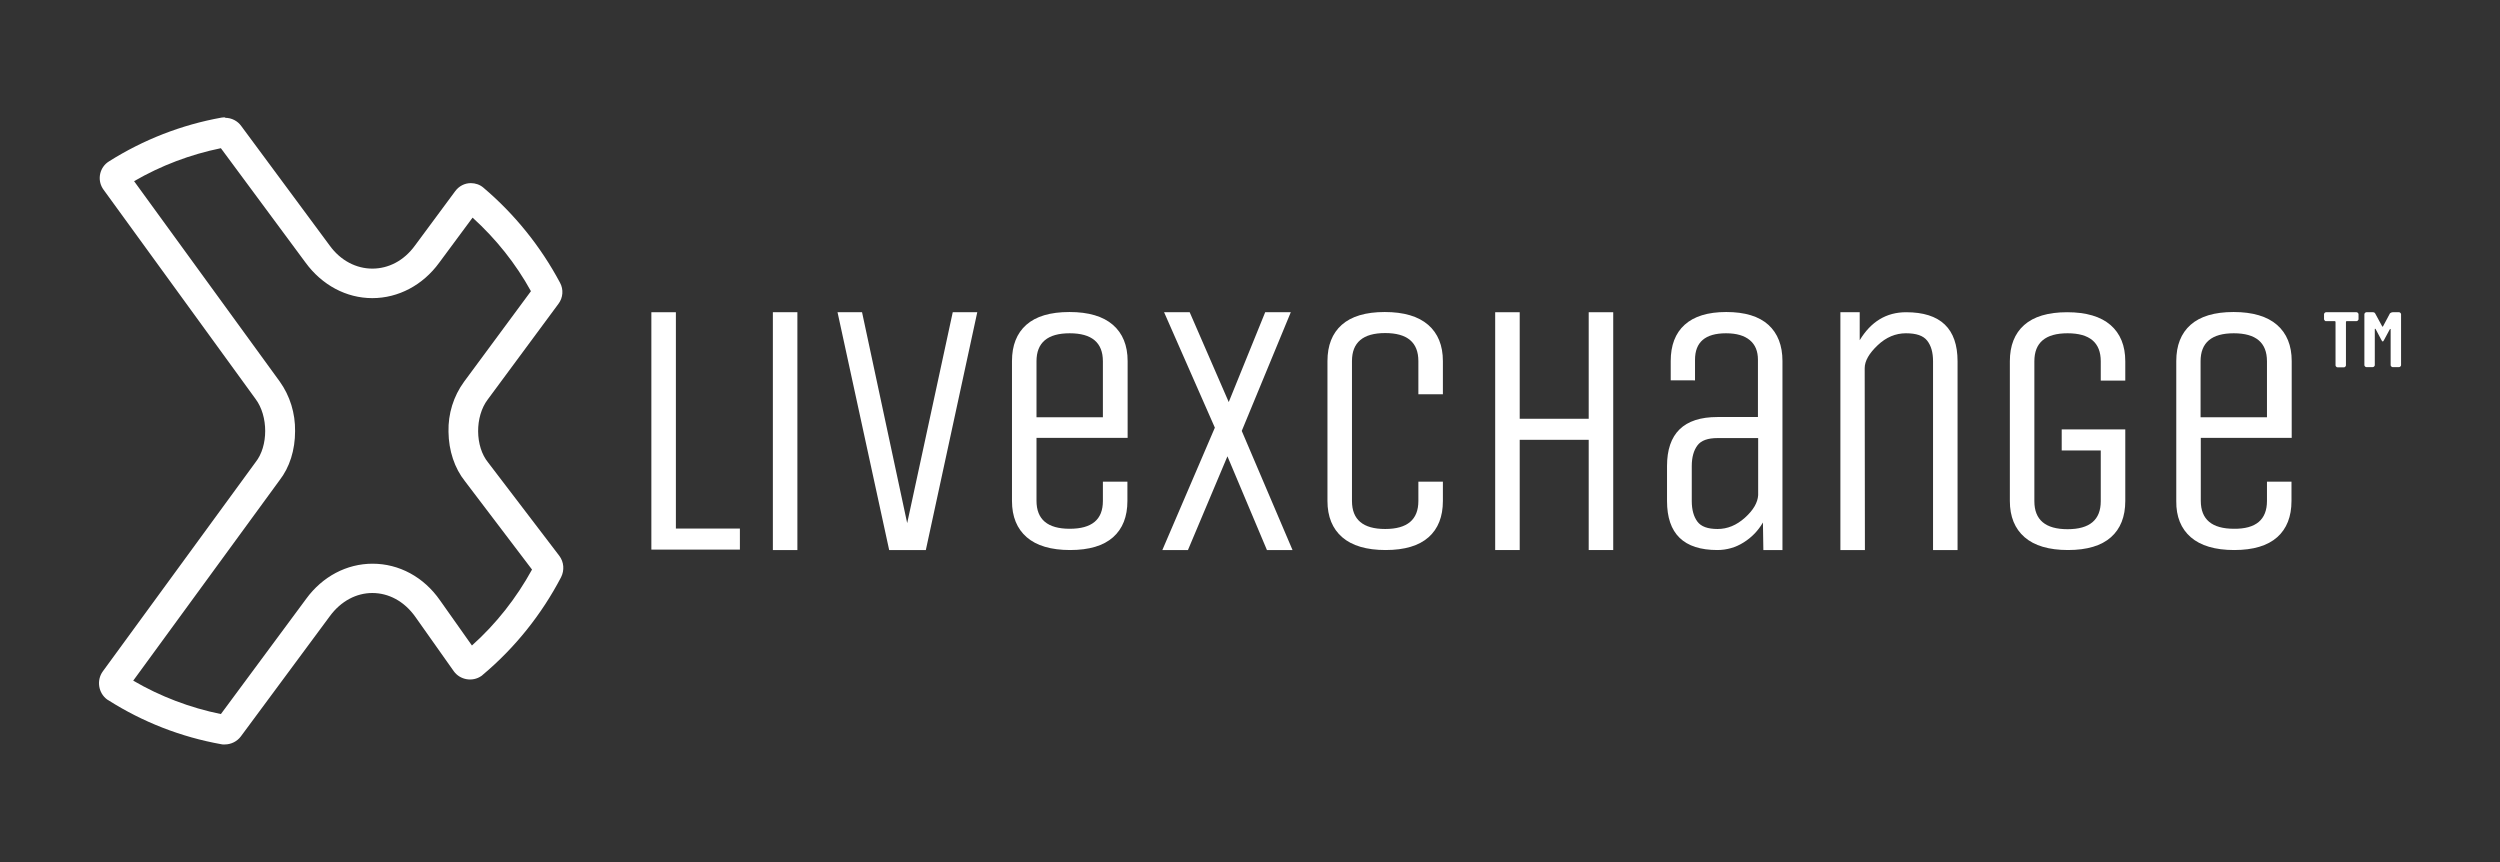<?xml version="1.0" encoding="utf-8"?>
<!-- Generator: Adobe Illustrator 27.0.1, SVG Export Plug-In . SVG Version: 6.00 Build 0)  -->
<svg version="1.1" id="Layer_1" xmlns="http://www.w3.org/2000/svg" xmlns:xlink="http://www.w3.org/1999/xlink" x="0px" y="0px"
	 viewBox="0 0 1152.2 397.4" style="enable-background:new 0 0 1152.2 397.4;" xml:space="preserve">
<rect x="0" y="0" width="1152.2" height="397.4" fill="#333333" stroke="none"/>
<style type="text/css">
	.st0{fill:#FFFFFF;}
</style>
<g>
	<g id="Logo_Artwork">
		<path class="st0" d="M104.5,67.8L104.5,67.8 M101.8,68.3l39,52.7c7.6,10.4,18.8,16.4,30.8,16.4s23.3-6,30.8-16.3l15.4-20.8
			c10.8,9.8,19.9,21.2,26.9,33.9l-30.8,41.7c-4.9,6.7-7.4,14.8-7.2,23.1c0.1,8.7,2.8,16.8,7.6,22.8l30.9,40.7
			c-7.2,13.1-16.5,25-27.7,35l-14.7-20.8c-7.5-10.8-18.9-16.9-31.1-16.9c-11.9,0-23.1,5.9-30.6,16.2l-39.3,53.1
			c-14.2-2.9-27.9-8.1-40.4-15.4l67.4-92.3c4.7-6,7.2-14,7.2-22.7c0.1-8.2-2.3-16.2-7.1-22.9L61.8,83.5
			C74.2,76.3,87.7,71.2,101.8,68.3 M220.8,96.1L220.8,96.1 M103.7,54.1c-0.5,0-1.1,0-1.6,0.1c-18.4,3.3-36.1,10.2-51.9,20.2
			c-4.2,2.6-5.5,8.2-2.9,12.4c0.1,0.2,0.3,0.4,0.4,0.6l70.1,96.5c5.9,7.9,5.9,21.7,0,29.1l-70.4,96.4c-3,4.1-2.1,10,2,13
			c0.2,0.1,0.3,0.2,0.5,0.3c15.9,10.1,33.6,17,52.1,20.3c0.5,0.1,1.1,0.2,1.6,0.1c2.9,0,5.7-1.4,7.4-3.7l41-55.4
			c5.2-7.1,12.4-10.7,19.6-10.7c7.4,0,14.7,3.7,19.9,11.1l17.6,24.9c2.9,4.1,8.7,5.1,12.8,2.2c0.2-0.1,0.4-0.3,0.6-0.5
			c14.9-12.5,27.1-27.8,36.1-45c1.6-3.2,1.3-7-0.8-9.8L225,213.2c-6.1-7.4-6.2-21.2-0.2-29.1l32.6-44.1c2.1-2.8,2.4-6.6,0.7-9.7
			c-8.9-16.7-20.9-31.6-35.3-43.8c-1.6-1.4-3.7-2.1-5.8-2.1c-2.9,0-5.5,1.4-7.2,3.7l-18.5,25c-5.2,7.2-12.4,10.7-19.7,10.7
			s-14.6-3.6-19.7-10.7l-40.7-55c-1.7-2.4-4.5-3.8-7.4-3.8V54.1z"/>
		<path class="st0" d="M300.2,253.2V143.9h11.3v99.7h29.5v9.7H300.2z"/>
		<path class="st0" d="M367.5,253.5h-11.3V143.9h11.3V253.5z"/>
		<path class="st0" d="M426.7,253.5h-16.9L386,143.9h11.3l20.8,97.2l21-97.2h11.3L426.7,253.5z"/>
		<path class="st0" d="M508.3,230.9v-8.9h11.3v8.9c0,7.2-2.2,12.8-6.6,16.7c-4.4,3.9-11,5.9-19.8,5.9c-8.8,0-15.5-2-20-5.9
			c-4.5-3.9-6.8-9.5-6.8-16.7v-64.5c0-7.2,2.2-12.8,6.6-16.7s11-5.9,19.9-5.9c8.8,0,15.5,2,20,5.9s6.8,9.5,6.8,16.7v35.4h-42v29
			c0,8.6,5.1,12.9,15.3,12.9S508.3,239.5,508.3,230.9z M477.7,166.5v25.8h30.6v-25.8c0-8.6-5.1-12.9-15.3-12.9
			S477.7,157.9,477.7,166.5L477.7,166.5z"/>
		<path class="st0" d="M595.7,253.5h-11.8l-18.2-43.2l-18.2,43.2h-11.8l24.2-56.4l-23.4-53.2h11.8l18,41.4l16.8-41.4h11.8
			l-22.6,54.7L595.7,253.5z"/>
		<path class="st0" d="M653.7,230.9v-8.9H665v8.9c0,7.2-2.2,12.8-6.6,16.7c-4.4,3.9-11,5.9-19.8,5.9c-8.8,0-15.5-2-20-5.9
			c-4.5-3.9-6.8-9.5-6.8-16.7v-64.5c0-7.2,2.2-12.8,6.6-16.7c4.4-3.9,11-5.9,19.8-5.9c8.8,0,15.5,2,20,5.9s6.8,9.5,6.8,16.7v15.3
			h-11.3v-15.3c0-8.6-5.1-12.9-15.3-12.9s-15.3,4.3-15.3,12.9v64.5c0,8.6,5.1,12.9,15.3,12.9S653.7,239.5,653.7,230.9z"/>
		<path class="st0" d="M700.4,253.5h-11.3V143.9h11.3V193h31.8v-49.1h11.3v109.6h-11.3v-50.8h-31.8V253.5z"/>
		<path class="st0" d="M821.6,253.5h-8.9l-0.2-12.7c-2.2,3.8-5.2,6.9-8.9,9.2c-3.6,2.3-7.8,3.5-12.1,3.5c-15.5,0-23.2-7.5-23.2-22.6
			v-16.1c0-15,7.7-22.6,23.2-22.6h18.7v-26.4c0-3.9-1.2-6.9-3.7-9s-6.1-3.2-11-3.2c-9.6,0-14.3,4.1-14.3,12.2v9.5H770v-8.9
			c0-7.2,2.1-12.8,6.4-16.7s10.7-5.9,19.2-5.9c8.6,0,15.1,2,19.4,5.9c4.3,3.9,6.5,9.5,6.5,16.7V253.5z M810.3,201.9h-18.7
			c-4.5,0-7.6,1.1-9.3,3.4c-1.7,2.3-2.6,5.4-2.6,9.5v16.1c0,4.1,0.9,7.2,2.6,9.5s4.8,3.4,9.3,3.4c4.5,0,8.7-1.7,12.6-5.2
			c3.9-3.5,5.9-7,6.1-10.4V201.9z"/>
		<path class="st0" d="M859.5,253.5h-11.3V143.9h8.9v12.9c5.2-8.6,12.3-12.9,21.4-12.9c15.8,0,23.7,7.5,23.7,22.6v87h-11.3v-87
			c0-4.1-0.9-7.2-2.7-9.5c-1.8-2.3-5-3.4-9.8-3.4c-4.7,0-9.1,1.8-13,5.5s-6,7.2-6,10.6L859.5,253.5z"/>
		<path class="st0" d="M950.2,207.6v-9.7h29.3v33c0,7.2-2.2,12.8-6.6,16.7c-4.4,3.9-11,5.9-19.8,5.9c-8.8,0-15.5-2-20-5.9
			s-6.8-9.5-6.8-16.7v-64.4c0-7.2,2.2-12.8,6.6-16.7s11-5.9,19.8-5.9c8.8,0,15.5,2,20,5.9s6.8,9.5,6.8,16.7v8.9h-11.3v-8.9
			c0-8.6-5.1-12.9-15.3-12.9s-15.3,4.3-15.3,12.9v64.5c0,8.6,5.1,12.9,15.3,12.9s15.3-4.3,15.3-12.9v-23.4H950.2z"/>
		<path class="st0" d="M1044.8,230.9v-8.9h11.3v8.9c0,7.2-2.2,12.8-6.6,16.7c-4.4,3.9-11,5.9-19.8,5.9c-8.8,0-15.5-2-20-5.9
			c-4.5-3.9-6.8-9.5-6.7-16.7v-64.5c0-7.2,2.2-12.8,6.6-16.7c4.4-3.9,11-5.9,19.8-5.9c8.8,0,15.5,2,20,5.9s6.8,9.5,6.8,16.7v35.4
			h-41.9v29c0,8.6,5.1,12.9,15.3,12.9C1039.7,243.8,1044.8,239.5,1044.8,230.9z M1014.2,166.5v25.8h30.6v-25.8
			c0-8.6-5.1-12.9-15.3-12.9C1019.3,153.6,1014.2,157.9,1014.2,166.5L1014.2,166.5z"/>
	</g>
	<g>
		<path class="st0" d="M1071.4,147.7c-0.2-0.2-0.3-0.4-0.3-0.6v-2.3c0-0.2,0.1-0.4,0.3-0.6c0.2-0.2,0.4-0.3,0.6-0.3h14.1
			c0.2,0,0.4,0.1,0.6,0.3c0.2,0.2,0.3,0.4,0.3,0.6v2.3c0,0.2-0.1,0.4-0.3,0.6c-0.2,0.2-0.4,0.3-0.6,0.3h-4.5c-0.2,0-0.4,0.1-0.4,0.4
			v20c0,0.2-0.1,0.4-0.3,0.6c-0.2,0.2-0.4,0.3-0.6,0.3h-3c-0.2,0-0.4-0.1-0.6-0.3c-0.2-0.2-0.3-0.4-0.3-0.6v-20
			c0-0.2-0.1-0.4-0.4-0.4h-4.2C1071.8,148,1071.5,147.9,1071.4,147.7z M1102.7,143.9h3c0.2,0,0.4,0.1,0.6,0.3
			c0.2,0.2,0.3,0.4,0.3,0.6v23.5c0,0.2-0.1,0.4-0.3,0.6c-0.2,0.2-0.4,0.3-0.6,0.3h-3c-0.2,0-0.4-0.1-0.6-0.3
			c-0.2-0.2-0.3-0.4-0.3-0.6v-16.4c0-0.2,0-0.3-0.1-0.3c-0.1,0-0.2,0-0.3,0.2l-2.7,5c-0.2,0.4-0.4,0.6-0.5,0.6
			c-0.2,0-0.4-0.2-0.6-0.6l-2.7-5.1c-0.1-0.1-0.2-0.2-0.3-0.2c-0.1,0-0.1,0.1-0.1,0.3v16.5c0,0.2-0.1,0.4-0.3,0.6
			c-0.2,0.2-0.4,0.3-0.6,0.3h-3c-0.2,0-0.4-0.1-0.6-0.3c-0.2-0.2-0.3-0.4-0.3-0.6v-23.5c0-0.2,0.1-0.4,0.3-0.6
			c0.2-0.2,0.4-0.3,0.6-0.3h3c0.5,0,0.9,0.2,1.1,0.6l3.2,5.9c0.1,0.2,0.3,0.2,0.4,0l3.2-6C1101.9,144.1,1102.3,143.9,1102.7,143.9z"
			/>
	</g>
</g>
</svg>
